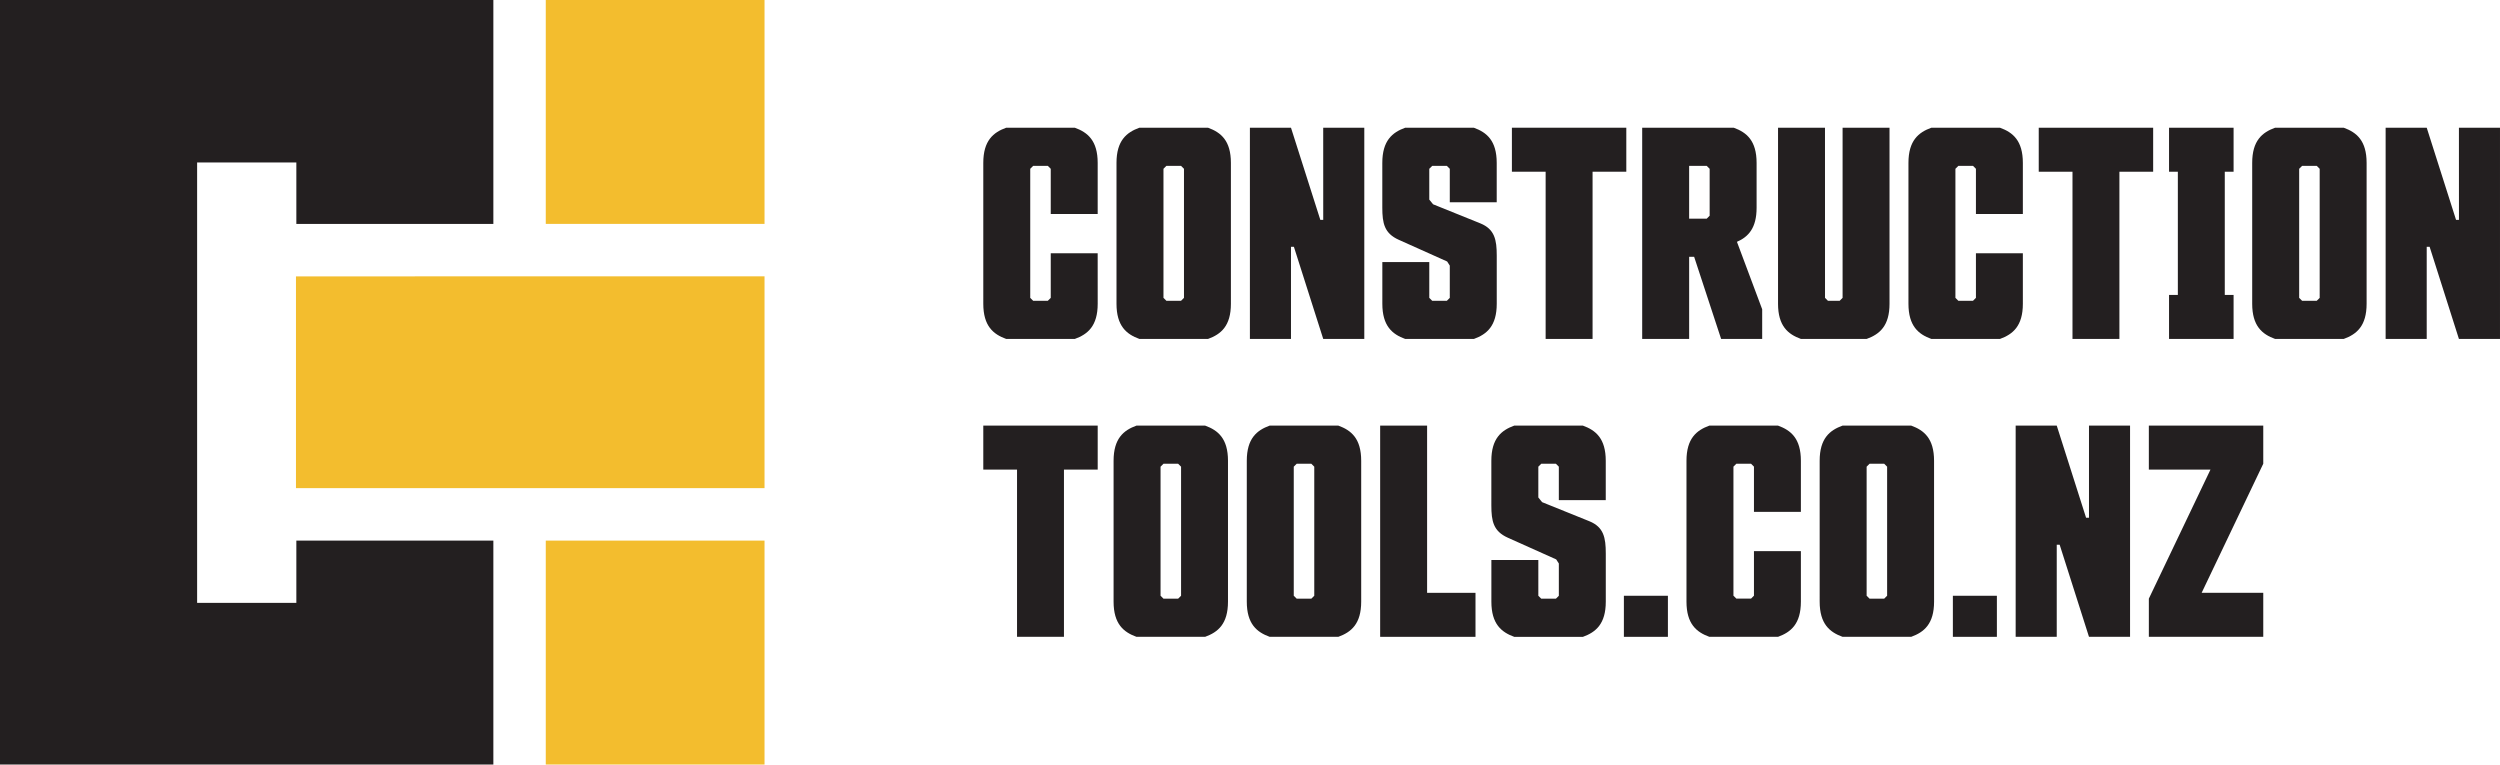 <svg id="CT-Logo" xmlns="http://www.w3.org/2000/svg" viewBox="0 0 342.849 104.849"><defs><style>.cls-1{fill:#231f20;}.cls-2{fill:#f3bd2e;}</style></defs><path class="cls-1" d="M97.66,61.414H70.642V52.982H57.034v60.4H70.642v-8.541H97.66v30.71H30V30.705H97.66Z" transform="translate(-30.001 -30.705)"/><polygon class="cls-2" points="104.848 37.895 72.792 37.895 40.589 37.907 40.589 66.944 104.848 66.944 104.848 37.895"/><rect class="cls-2" x="74.847" width="30.001" height="30.705"/><rect class="cls-2" x="74.847" y="74.134" width="30.001" height="30.715"/><path class="cls-1" d="M180.539,72.359c0,3.057-1.366,4.185-3.137,4.828h-9.413c-1.771-.643-3.14-1.771-3.14-4.828V53.049c0-3.06,1.369-4.185,3.14-4.829H177.4c1.771.644,3.137,1.769,3.137,4.829v7H174.1V53.853l-.4-.4h-2.012l-.4.4v17.7l.4.4H173.7l.4-.4V65.438h6.436Z" transform="translate(-30.001 -30.705)"/><path class="cls-1" d="M198.807,72.359c0,3.057-1.367,4.185-3.138,4.828h-9.412c-1.771-.643-3.14-1.771-3.14-4.828V53.049c0-3.06,1.369-4.185,3.14-4.829h9.412c1.771.644,3.138,1.769,3.138,4.829Zm-6.436-18.506-.4-.4h-2.012l-.4.4v17.7l.4.4h2.012l.4-.4Z" transform="translate(-30.001 -30.705)"/><path class="cls-1" d="M211.465,48.22H217.1V77.187h-5.632l-4.022-12.633h-.4V77.187h-5.634V48.22h5.634l4.022,12.634h.4Z" transform="translate(-30.001 -30.705)"/><path class="cls-1" d="M235.264,65.762v6.6c0,3.057-1.366,4.185-3.137,4.828h-9.413c-1.771-.643-3.14-1.771-3.14-4.828V66.646h6.438v4.909l.4.4h2.012l.4-.4V67.129l-.361-.563-6.64-2.977c-1.972-.887-2.253-2.253-2.253-4.426V53.049c0-3.06,1.369-4.185,3.14-4.829h9.413c1.771.644,3.137,1.769,3.137,4.829V58.44h-6.436V53.853l-.4-.4h-2.012l-.4.4v4.225l.523.643,6.478,2.615C234.983,62.14,235.264,63.589,235.264,65.762Z" transform="translate(-30.001 -30.705)"/><path class="cls-1" d="M248.405,54.254V77.187h-6.436V54.254h-4.627V48.22h15.69v6.034Z" transform="translate(-30.001 -30.705)"/><path class="cls-1" d="M255.21,77.187V48.22h12.553c1.771.644,3.137,1.769,3.137,4.829V59.2c0,2.776-1.125,3.984-2.695,4.668l3.461,9.251v4.065h-5.632l-3.7-11.264h-.684V77.187Zm6.438-23.736v7.242h2.414l.4-.405V53.853l-.4-.4Z" transform="translate(-30.001 -30.705)"/><path class="cls-1" d="M280.283,71.555l.4.4h1.61l.4-.4V48.22h6.436V72.359c0,3.057-1.367,4.185-3.138,4.828h-9.011c-1.771-.643-3.14-1.771-3.14-4.828V48.22h6.439Z" transform="translate(-30.001 -30.705)"/><path class="cls-1" d="M307.415,72.359c0,3.057-1.366,4.185-3.137,4.828h-9.413c-1.771-.643-3.14-1.771-3.14-4.828V53.049c0-3.06,1.369-4.185,3.14-4.829h9.413c1.771.644,3.137,1.769,3.137,4.829v7H300.98V53.853l-.4-.4h-2.013l-.4.4v17.7l.4.4h2.013l.4-.4V65.438h6.435Z" transform="translate(-30.001 -30.705)"/><path class="cls-1" d="M320.656,54.254V77.187h-6.435V54.254h-4.628V48.22h15.691v6.034Z" transform="translate(-30.001 -30.705)"/><path class="cls-1" d="M327.462,77.187V71.153h1.208v-16.9h-1.208V48.22h8.852v6.034h-1.208v16.9h1.208v6.034Z" transform="translate(-30.001 -30.705)"/><path class="cls-1" d="M354.557,72.359c0,3.057-1.367,4.185-3.138,4.828h-9.413c-1.771-.643-3.14-1.771-3.14-4.828V53.049c0-3.06,1.369-4.185,3.14-4.829h9.413c1.771.644,3.138,1.769,3.138,4.829Zm-6.436-18.506-.4-.4h-2.012l-.4.4v17.7l.4.4h2.012l.4-.4Z" transform="translate(-30.001 -30.705)"/><path class="cls-1" d="M367.217,48.22h5.632V77.187h-5.632L363.2,64.554h-.4V77.187h-5.635V48.22h5.635l4.021,12.634h.4Z" transform="translate(-30.001 -30.705)"/><path class="cls-1" d="M175.912,95.107V118.04h-6.436V95.107h-4.627V89.073h15.69v6.034Z" transform="translate(-30.001 -30.705)"/><path class="cls-1" d="M198.407,113.211c0,3.058-1.366,4.185-3.137,4.829h-9.413c-1.771-.644-3.14-1.771-3.14-4.829V93.9c0-3.059,1.369-4.185,3.14-4.828h9.413c1.771.643,3.137,1.769,3.137,4.828Zm-6.435-18.506-.4-.4h-2.013l-.4.4v17.7l.4.4h2.013l.4-.4Z" transform="translate(-30.001 -30.705)"/><path class="cls-1" d="M216.675,113.211c0,3.058-1.367,4.185-3.138,4.829h-9.412c-1.771-.644-3.14-1.771-3.14-4.829V93.9c0-3.059,1.369-4.185,3.14-4.828h9.412c1.771.643,3.138,1.769,3.138,4.828Zm-6.436-18.506-.4-.4h-2.012l-.4.4v17.7l.4.4h2.012l.4-.4Z" transform="translate(-30.001 -30.705)"/><path class="cls-1" d="M219.275,89.073h6.438v22.933h6.637v6.034H219.275Z" transform="translate(-30.001 -30.705)"/><path class="cls-1" d="M250.218,106.615v6.6c0,3.058-1.366,4.185-3.137,4.829h-9.413c-1.771-.644-3.14-1.771-3.14-4.829V107.5h6.439v4.909l.4.4h2.012l.4-.4v-4.427l-.362-.562-6.639-2.977c-1.972-.887-2.254-2.254-2.254-4.426V93.9c0-3.059,1.369-4.185,3.14-4.828h9.413c1.771.643,3.137,1.769,3.137,4.828v5.391h-6.435V94.705l-.4-.4h-2.012l-.4.4V98.93l.522.643,6.479,2.615C249.937,102.992,250.218,104.442,250.218,106.615Z" transform="translate(-30.001 -30.705)"/><path class="cls-1" d="M252.7,112.408h6.037v5.632H252.7Z" transform="translate(-30.001 -30.705)"/><path class="cls-1" d="M276.974,113.211c0,3.058-1.366,4.185-3.137,4.829h-9.413c-1.771-.644-3.14-1.771-3.14-4.829V93.9c0-3.059,1.369-4.185,3.14-4.828h9.413c1.771.643,3.137,1.769,3.137,4.828v7h-6.436v-6.2l-.4-.4h-2.013l-.4.4v17.7l.4.4h2.013l.4-.4v-6.117h6.436Z" transform="translate(-30.001 -30.705)"/><path class="cls-1" d="M295.239,113.211c0,3.058-1.366,4.185-3.137,4.829h-9.413c-1.771-.644-3.14-1.771-3.14-4.829V93.9c0-3.059,1.369-4.185,3.14-4.828H292.1c1.771.643,3.137,1.769,3.137,4.828ZM288.8,94.705l-.4-.4H286.39l-.4.4v17.7l.4.4H288.4l.4-.4Z" transform="translate(-30.001 -30.705)"/><path class="cls-1" d="M297.817,112.408h6.036v5.632h-6.036Z" transform="translate(-30.001 -30.705)"/><path class="cls-1" d="M316.484,89.073h5.632V118.04h-5.632l-4.022-12.634h-.4V118.04h-5.634V89.073h5.634l4.022,12.633h.4Z" transform="translate(-30.001 -30.705)"/><path class="cls-1" d="M333.144,95.107h-8.451V89.073h15.691V94.3l-8.448,17.7h8.448v6.034H324.693v-5.231Z" transform="translate(-30.001 -30.705)"/></svg>